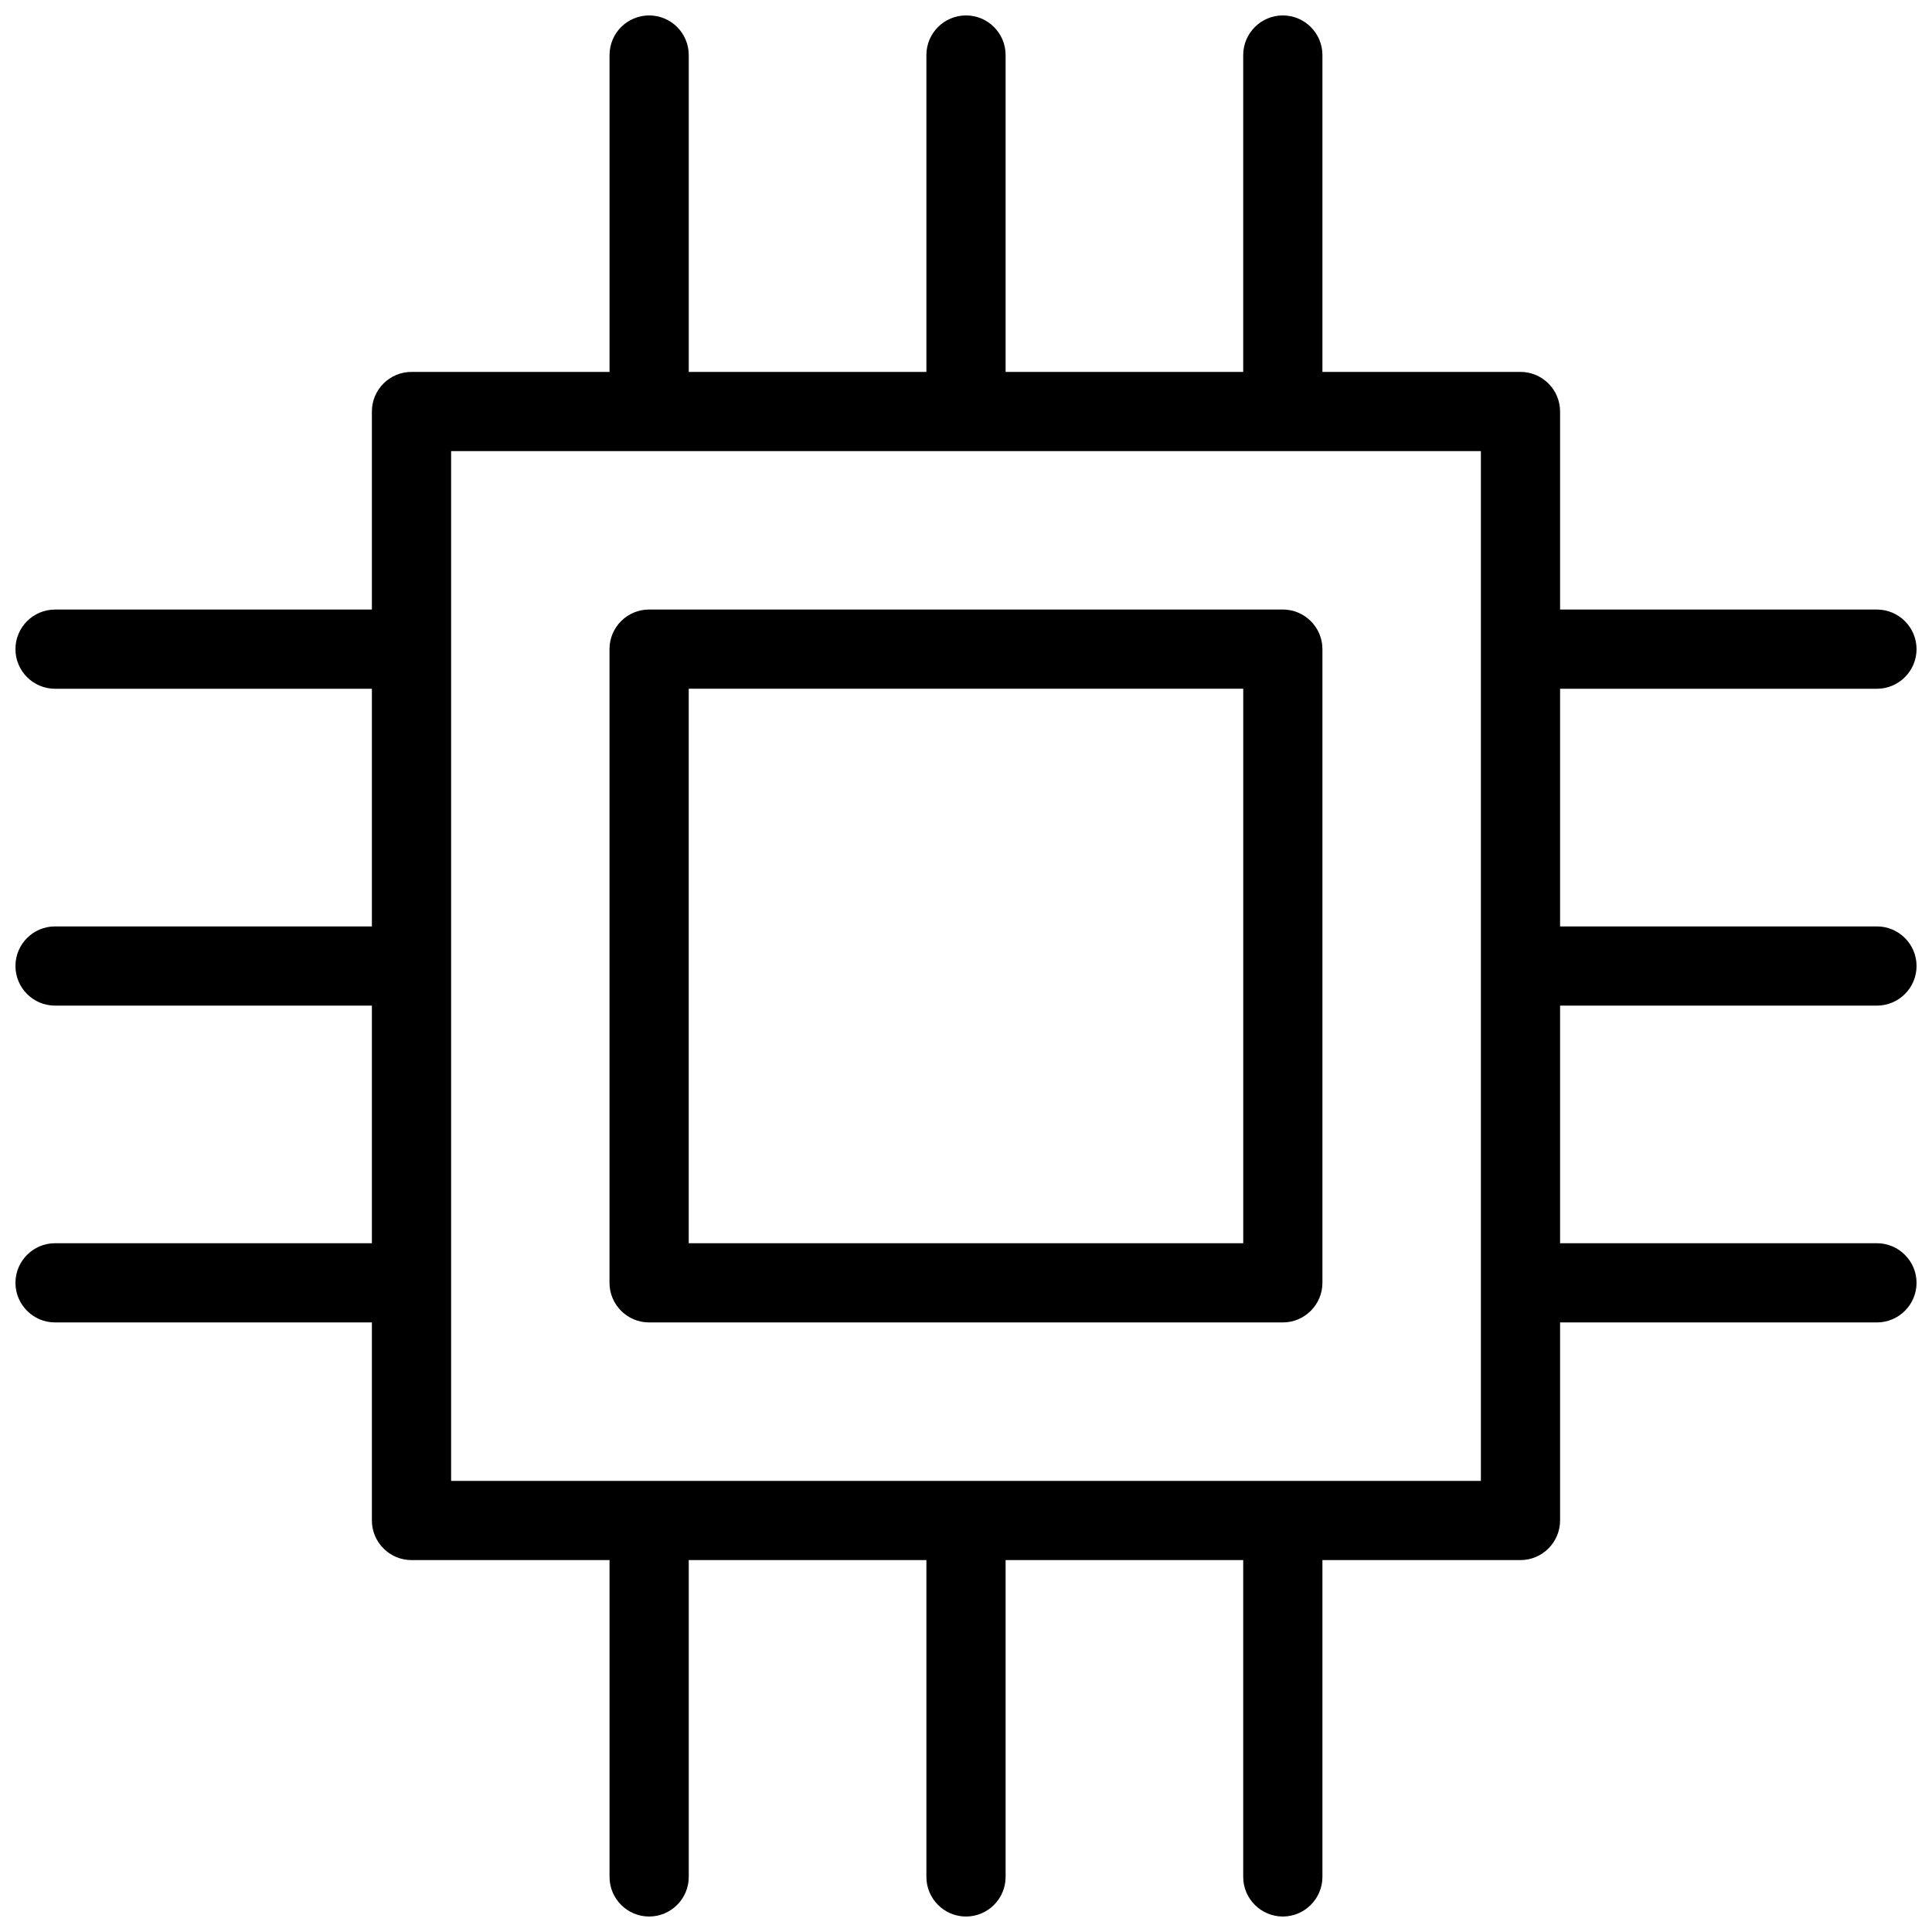 <?xml version="1.0" encoding="UTF-8"?>
<!-- Uploaded to: SVG Repo, www.svgrepo.com, Generator: SVG Repo Mixer Tools -->
<svg width="800px" height="800px" version="1.1" viewBox="144 144 512 512" xmlns="http://www.w3.org/2000/svg">
 <defs>
  <clipPath id="l">
   <path d="m305 148.09h22v105.91h-22z"/>
  </clipPath>
  <clipPath id="h">
   <path d="m389 148.09h22v105.91h-22z"/>
  </clipPath>
  <clipPath id="g">
   <path d="m473 148.09h22v105.91h-22z"/>
  </clipPath>
  <clipPath id="f">
   <path d="m305 546h22v105.9h-22z"/>
  </clipPath>
  <clipPath id="e">
   <path d="m389 546h22v105.9h-22z"/>
  </clipPath>
  <clipPath id="d">
   <path d="m473 546h22v105.9h-22z"/>
  </clipPath>
  <clipPath id="c">
   <path d="m148.09 473h105.91v22h-105.91z"/>
  </clipPath>
  <clipPath id="b">
   <path d="m148.09 389h105.91v22h-105.91z"/>
  </clipPath>
  <clipPath id="a">
   <path d="m148.09 305h105.91v22h-105.91z"/>
  </clipPath>
  <clipPath id="k">
   <path d="m546 473h105.9v22h-105.9z"/>
  </clipPath>
  <clipPath id="j">
   <path d="m546 389h105.9v22h-105.9z"/>
  </clipPath>
  <clipPath id="i">
   <path d="m546 305h105.9v22h-105.9z"/>
  </clipPath>
 </defs>
 <path d="m546.94 557.44h-293.89c-5.793 0-10.496-4.723-10.496-10.496v-293.89c0-5.793 4.703-10.496 10.496-10.496h293.89c5.773 0 10.496 4.703 10.496 10.496v293.89c0 5.773-4.723 10.496-10.496 10.496zm-283.39-20.992h272.9v-272.9h-272.9z"/>
 <path d="m483.96 494.46h-167.94c-5.793 0-10.496-4.723-10.496-10.496v-167.94c0-5.793 4.703-10.496 10.496-10.496h167.94c5.773 0 10.496 4.703 10.496 10.496v167.94c0 5.773-4.723 10.496-10.496 10.496zm-157.44-20.988h146.95v-146.95h-146.95z"/>
 <g clip-path="url(#l)">
  <path d="m316.03 253.05c-5.793 0-10.496-4.703-10.496-10.496v-83.969c0-5.793 4.703-10.496 10.496-10.496s10.496 4.703 10.496 10.496v83.969c0 5.793-4.703 10.496-10.496 10.496z"/>
 </g>
 <g clip-path="url(#h)">
  <path d="m400 253.05c-5.793 0-10.496-4.703-10.496-10.496v-83.969c0-5.793 4.703-10.496 10.496-10.496s10.496 4.703 10.496 10.496v83.969c0 5.793-4.703 10.496-10.496 10.496z"/>
 </g>
 <g clip-path="url(#g)">
  <path d="m483.96 253.05c-5.773 0-10.496-4.703-10.496-10.496v-83.969c0-5.793 4.723-10.496 10.496-10.496 5.773 0 10.496 4.703 10.496 10.496v83.969c0 5.793-4.723 10.496-10.496 10.496z"/>
 </g>
 <g clip-path="url(#f)">
  <path d="m316.03 651.9c-5.793 0-10.496-4.723-10.496-10.496v-83.969c0-5.773 4.703-10.496 10.496-10.496s10.496 4.723 10.496 10.496v83.969c0 5.773-4.703 10.496-10.496 10.496z"/>
 </g>
 <g clip-path="url(#e)">
  <path d="m400 651.9c-5.793 0-10.496-4.723-10.496-10.496v-83.969c0-5.773 4.703-10.496 10.496-10.496s10.496 4.723 10.496 10.496v83.969c0 5.773-4.703 10.496-10.496 10.496z"/>
 </g>
 <g clip-path="url(#d)">
  <path d="m483.96 651.9c-5.773 0-10.496-4.723-10.496-10.496v-83.969c0-5.773 4.723-10.496 10.496-10.496 5.773 0 10.496 4.723 10.496 10.496v83.969c0 5.773-4.723 10.496-10.496 10.496z"/>
 </g>
 <g clip-path="url(#c)">
  <path d="m242.56 494.46h-83.969c-5.793 0-10.496-4.723-10.496-10.496 0-5.773 4.703-10.496 10.496-10.496h83.969c5.793 0 10.496 4.723 10.496 10.496 0 5.773-4.703 10.496-10.496 10.496z"/>
 </g>
 <g clip-path="url(#b)">
  <path d="m242.56 410.5h-83.969c-5.793 0-10.496-4.703-10.496-10.496s4.703-10.496 10.496-10.496h83.969c5.793 0 10.496 4.703 10.496 10.496s-4.703 10.496-10.496 10.496z"/>
 </g>
 <g clip-path="url(#a)">
  <path d="m242.56 326.53h-83.969c-5.793 0-10.496-4.703-10.496-10.496s4.703-10.496 10.496-10.496h83.969c5.793 0 10.496 4.703 10.496 10.496s-4.703 10.496-10.496 10.496z"/>
 </g>
 <g clip-path="url(#k)">
  <path d="m641.41 494.46h-83.969c-5.773 0-10.496-4.723-10.496-10.496 0-5.773 4.723-10.496 10.496-10.496h83.969c5.773 0 10.496 4.723 10.496 10.496 0 5.773-4.723 10.496-10.496 10.496z"/>
 </g>
 <g clip-path="url(#j)">
  <path d="m641.41 410.5h-83.969c-5.773 0-10.496-4.703-10.496-10.496s4.723-10.496 10.496-10.496h83.969c5.773 0 10.496 4.703 10.496 10.496s-4.723 10.496-10.496 10.496z"/>
 </g>
 <g clip-path="url(#i)">
  <path d="m641.41 326.53h-83.969c-5.773 0-10.496-4.703-10.496-10.496s4.723-10.496 10.496-10.496h83.969c5.773 0 10.496 4.703 10.496 10.496s-4.723 10.496-10.496 10.496z"/>
 </g>
</svg>